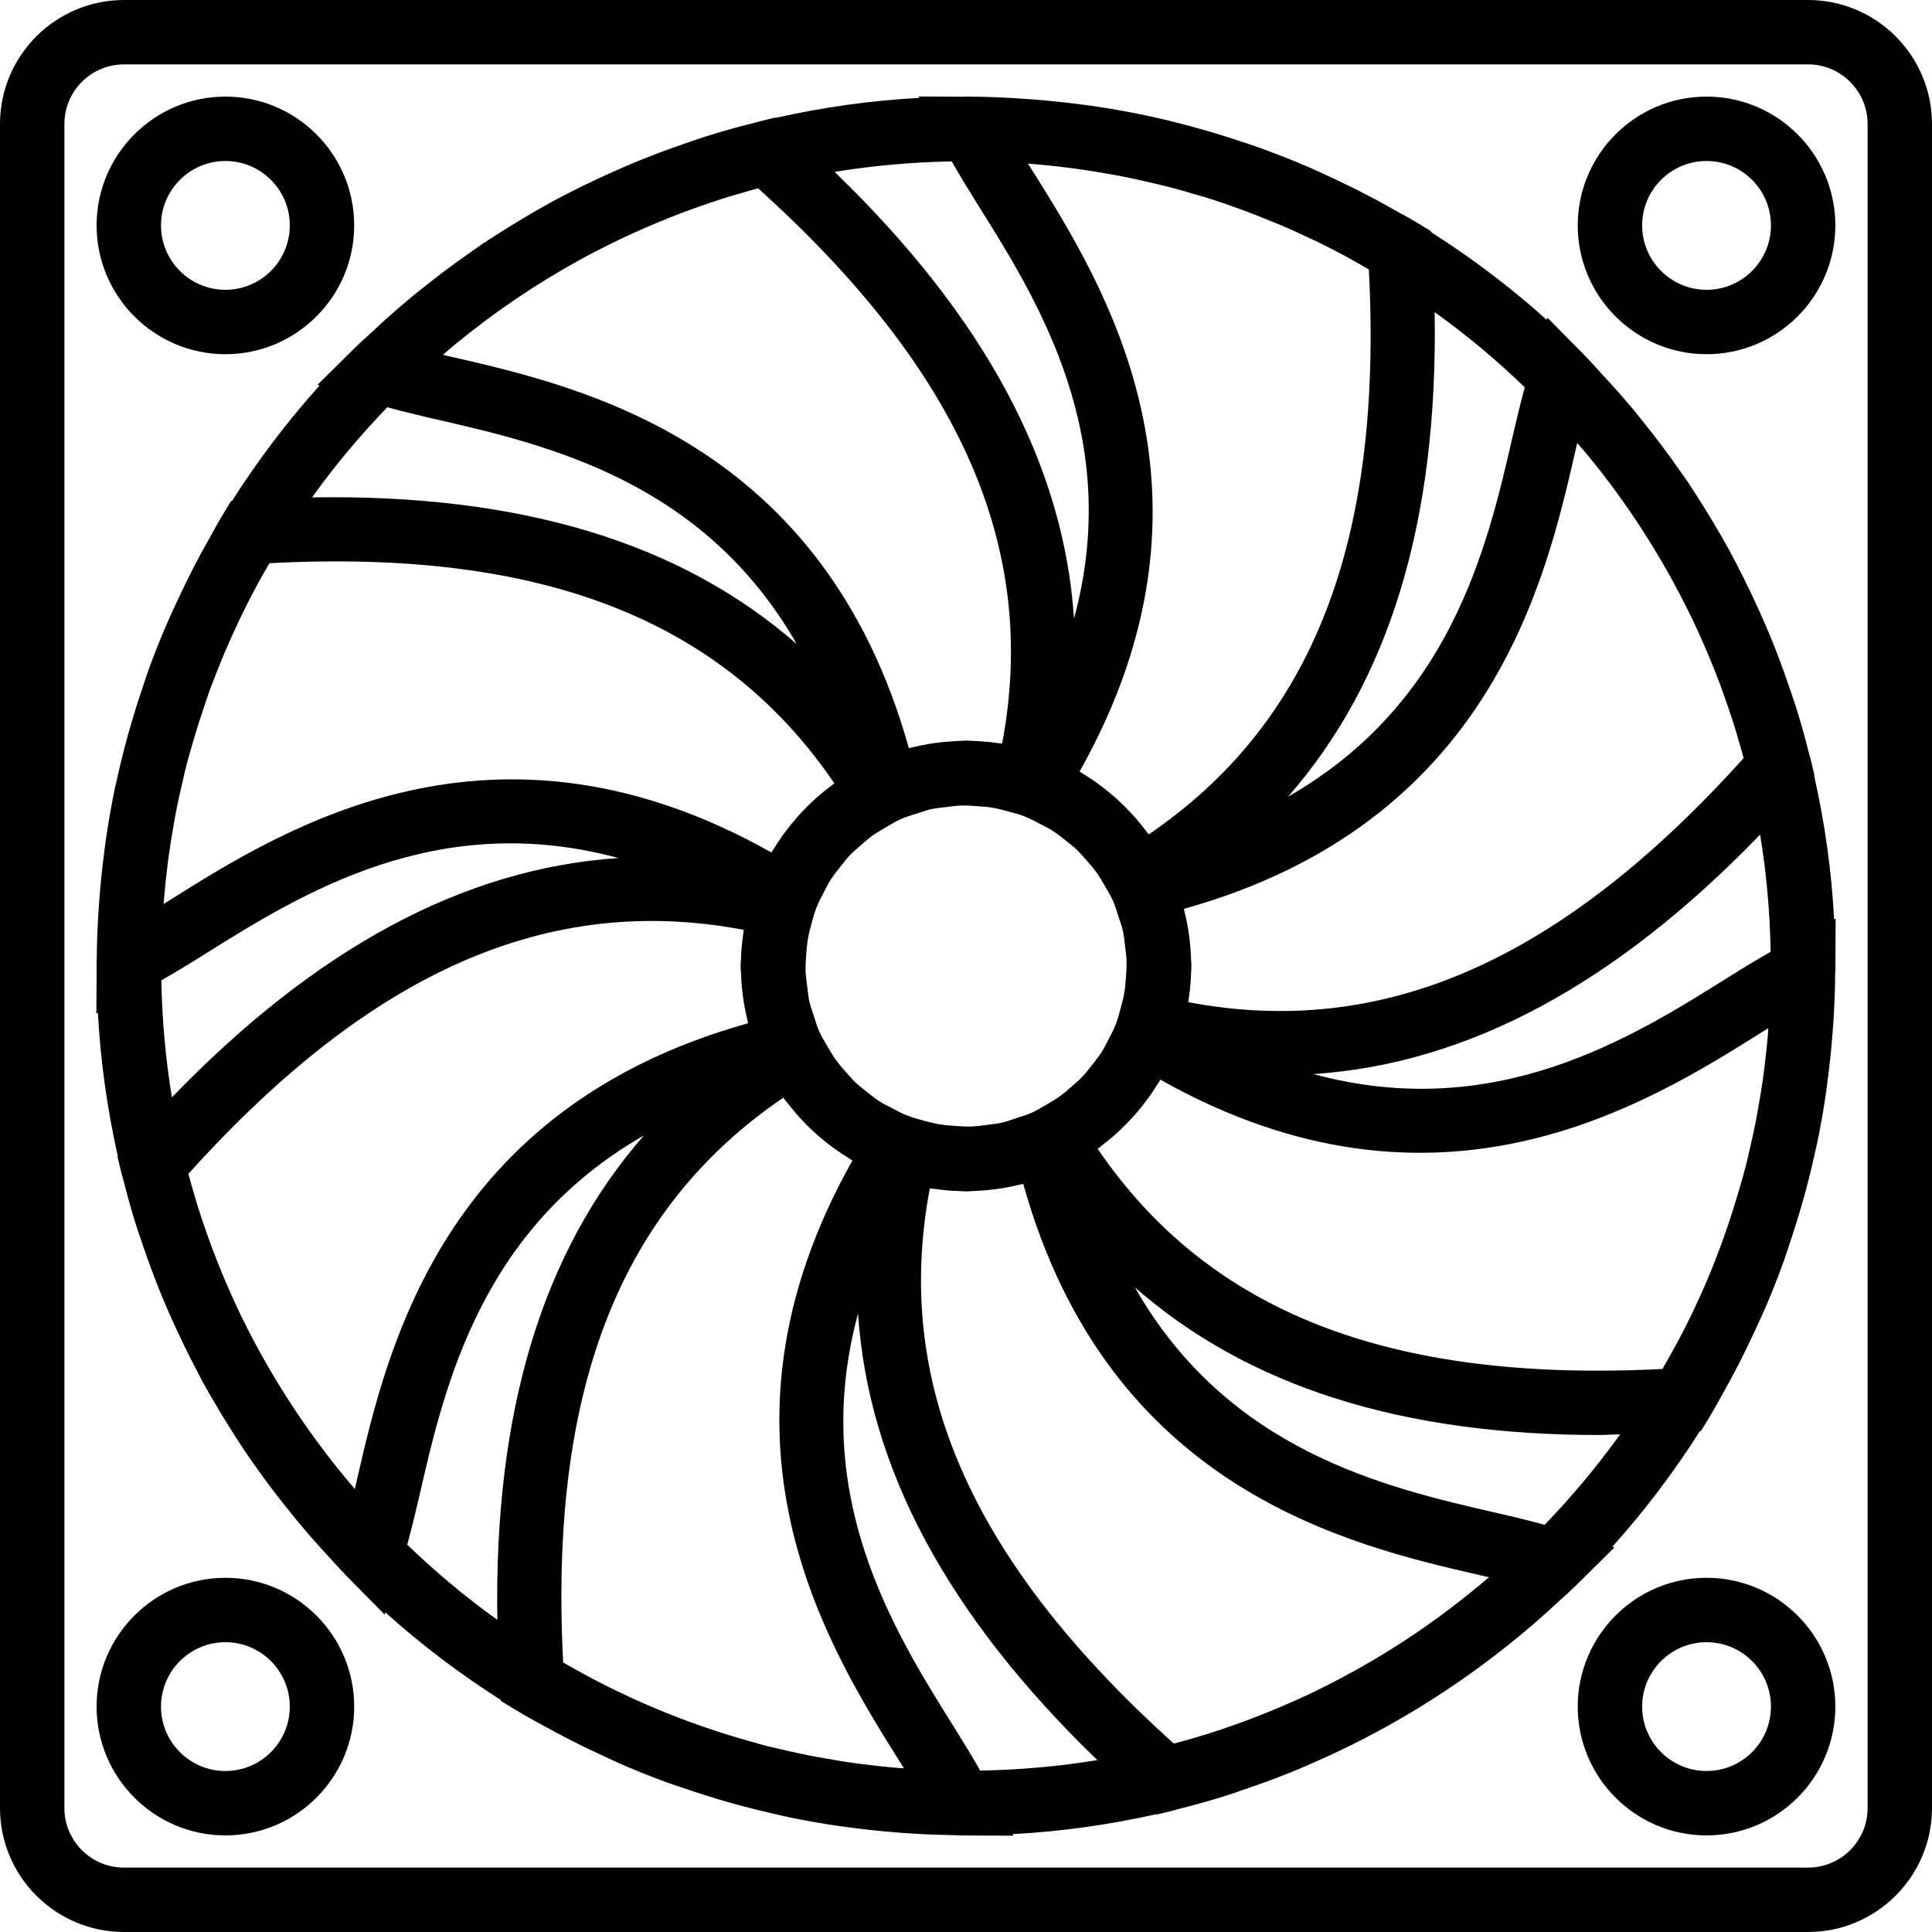 <svg width="33" height="33" viewBox="0 0 33 33" fill="none" xmlns="http://www.w3.org/2000/svg">
<g clip-path="url(#clip0_350_265)">
<path d="M30.883 0H2.118C0.95 0 0 0.95 0 2.118V30.883C0 32.05 0.95 33 2.118 33H30.883C32.05 33 33 32.05 33 30.883V2.118C33 0.95 32.05 0 30.883 0ZM31.9 30.883C31.9 31.444 31.444 31.9 30.883 31.9H2.118C1.556 31.9 1.1 31.444 1.1 30.883V2.118C1.1 1.556 1.556 1.1 2.118 1.1H30.883C31.444 1.1 31.9 1.556 31.9 2.118V30.883Z" fill="black"/>
<path d="M29.149 26.95C27.936 26.95 26.949 27.937 26.949 29.15C26.949 30.363 27.936 31.35 29.149 31.35C30.363 31.35 31.349 30.363 31.349 29.15C31.349 27.937 30.363 26.95 29.149 26.95ZM29.149 30.25C28.543 30.25 28.049 29.757 28.049 29.15C28.049 28.543 28.543 28.05 29.149 28.05C29.756 28.05 30.249 28.543 30.249 29.15C30.249 29.757 29.756 30.25 29.149 30.25Z" fill="black"/>
<path d="M29.149 6.05C30.363 6.05 31.349 5.063 31.349 3.85C31.349 2.637 30.363 1.65 29.149 1.65C27.936 1.65 26.949 2.637 26.949 3.85C26.949 5.063 27.936 6.05 29.149 6.05ZM29.149 2.75C29.756 2.75 30.249 3.243 30.249 3.85C30.249 4.457 29.756 4.95 29.149 4.95C28.543 4.95 28.049 4.457 28.049 3.85C28.049 3.243 28.543 2.75 29.149 2.75Z" fill="black"/>
<path d="M3.85 26.95C2.637 26.95 1.65 27.937 1.65 29.15C1.65 30.363 2.637 31.35 3.85 31.35C5.064 31.35 6.05 30.363 6.05 29.15C6.05 27.937 5.064 26.95 3.85 26.95ZM3.85 30.25C3.244 30.25 2.75 29.757 2.75 29.15C2.75 28.543 3.244 28.05 3.85 28.05C4.457 28.05 4.95 28.543 4.95 29.15C4.95 29.757 4.457 30.25 3.85 30.25Z" fill="black"/>
<path d="M3.85 6.05C5.064 6.05 6.05 5.063 6.05 3.85C6.05 2.637 5.064 1.65 3.85 1.65C2.637 1.65 1.65 2.637 1.65 3.85C1.65 5.063 2.637 6.05 3.85 6.05ZM3.85 2.75C4.457 2.75 4.95 3.243 4.95 3.85C4.95 4.457 4.457 4.95 3.85 4.95C3.244 4.95 2.75 4.457 2.75 3.85C2.75 3.243 3.244 2.75 3.85 2.75Z" fill="black"/>
<path d="M31.328 15.703C31.284 14.864 31.166 14.045 30.987 13.249L30.993 13.242L30.926 12.963C30.918 12.931 30.907 12.9 30.899 12.868C30.832 12.599 30.757 12.333 30.675 12.07C30.641 11.962 30.602 11.856 30.566 11.749C30.509 11.581 30.451 11.415 30.388 11.25C30.339 11.119 30.288 10.991 30.235 10.862C30.177 10.72 30.114 10.58 30.052 10.44C29.958 10.232 29.86 10.026 29.757 9.822C29.686 9.681 29.615 9.54 29.539 9.401C29.458 9.253 29.372 9.107 29.286 8.961C29.23 8.866 29.173 8.772 29.115 8.679C29.02 8.528 28.925 8.377 28.826 8.228C28.787 8.171 28.747 8.116 28.707 8.06C28.501 7.762 28.284 7.473 28.056 7.191C28.009 7.132 27.963 7.073 27.916 7.016C27.792 6.867 27.665 6.72 27.534 6.576C27.484 6.521 27.433 6.466 27.381 6.411C27.273 6.294 27.169 6.173 27.056 6.059L26.43 5.426L26.417 5.461C25.804 4.909 25.143 4.41 24.444 3.965L24.443 3.949L24.198 3.8C24.044 3.707 23.885 3.624 23.728 3.536C23.661 3.499 23.594 3.46 23.527 3.424C23.373 3.341 23.218 3.262 23.062 3.185C22.946 3.128 22.83 3.073 22.713 3.019C22.578 2.957 22.445 2.893 22.308 2.836C22.062 2.731 21.812 2.632 21.559 2.54C21.478 2.509 21.395 2.483 21.313 2.455C21.099 2.382 20.884 2.313 20.667 2.249C20.589 2.227 20.511 2.204 20.432 2.183C20.156 2.107 19.877 2.037 19.595 1.977C19.585 1.975 19.575 1.972 19.565 1.97C19.251 1.904 18.934 1.849 18.614 1.803C18.582 1.799 18.55 1.796 18.518 1.791C18.239 1.753 17.958 1.724 17.675 1.701C17.621 1.697 17.568 1.692 17.514 1.689C17.179 1.666 16.841 1.65 16.5 1.65C16.482 1.65 16.463 1.651 16.445 1.652L15.69 1.648L15.702 1.672C14.863 1.717 14.043 1.835 13.247 2.013L13.241 2.008L12.962 2.076C12.936 2.082 12.911 2.091 12.884 2.098C12.605 2.167 12.329 2.244 12.056 2.33C11.967 2.358 11.879 2.391 11.79 2.42C11.603 2.484 11.416 2.549 11.231 2.62C11.113 2.665 10.995 2.711 10.877 2.759C10.719 2.825 10.562 2.893 10.406 2.964C10.256 3.032 10.105 3.101 9.957 3.174C9.766 3.268 9.577 3.365 9.391 3.467C9.251 3.543 9.114 3.624 8.976 3.705C8.872 3.767 8.768 3.83 8.665 3.894C8.52 3.984 8.376 4.075 8.234 4.17C8.16 4.22 8.088 4.273 8.014 4.325C7.74 4.516 7.472 4.717 7.211 4.927C7.143 4.982 7.073 5.036 7.006 5.092C6.863 5.212 6.722 5.334 6.583 5.459C6.518 5.517 6.455 5.577 6.392 5.636C6.28 5.74 6.165 5.839 6.057 5.946L5.424 6.572L5.459 6.584C4.907 7.198 4.407 7.858 3.963 8.557L3.947 8.558L3.798 8.803C3.706 8.956 3.623 9.113 3.536 9.269C3.498 9.338 3.458 9.405 3.421 9.475C3.338 9.629 3.259 9.784 3.182 9.941C3.125 10.055 3.072 10.169 3.019 10.283C2.955 10.421 2.891 10.557 2.832 10.696C2.728 10.939 2.63 11.186 2.54 11.436C2.507 11.527 2.478 11.618 2.447 11.709C2.378 11.911 2.313 12.114 2.253 12.319C2.227 12.408 2.201 12.496 2.177 12.585C2.107 12.84 2.044 13.097 1.987 13.358C1.98 13.389 1.972 13.419 1.965 13.45C1.902 13.753 1.849 14.06 1.804 14.369C1.797 14.421 1.791 14.474 1.784 14.527C1.75 14.781 1.723 15.037 1.702 15.295C1.696 15.368 1.69 15.441 1.686 15.514C1.667 15.792 1.655 16.073 1.653 16.355C1.653 16.378 1.65 16.4 1.65 16.423V16.469C1.651 16.479 1.65 16.489 1.65 16.5C1.65 16.507 1.651 16.514 1.651 16.521L1.646 17.312L1.672 17.299C1.717 18.137 1.835 18.956 2.013 19.752L2.007 19.759L2.074 20.038C2.083 20.073 2.094 20.106 2.103 20.14C2.17 20.403 2.242 20.664 2.322 20.921C2.361 21.045 2.405 21.167 2.447 21.29C2.498 21.438 2.55 21.587 2.605 21.733C2.659 21.876 2.715 22.018 2.773 22.159C2.823 22.279 2.875 22.396 2.927 22.515C3.067 22.828 3.216 23.135 3.376 23.438C3.401 23.485 3.424 23.534 3.45 23.582C3.542 23.75 3.639 23.916 3.737 24.08C3.778 24.149 3.82 24.219 3.863 24.287C3.969 24.458 4.076 24.628 4.189 24.795C4.191 24.799 4.194 24.803 4.197 24.807C4.447 25.177 4.716 25.535 5 25.882C5.021 25.908 5.042 25.935 5.063 25.961C5.201 26.128 5.343 26.292 5.489 26.453C5.514 26.481 5.54 26.508 5.566 26.536C5.691 26.673 5.813 26.812 5.944 26.944L6.57 27.578L6.582 27.541C7.195 28.093 7.856 28.592 8.555 29.037L8.556 29.054L8.801 29.203C8.993 29.32 9.191 29.425 9.387 29.533C9.404 29.542 9.421 29.552 9.438 29.561C9.618 29.658 9.799 29.75 9.981 29.84C10.057 29.877 10.134 29.913 10.211 29.949C10.38 30.028 10.548 30.107 10.72 30.18C10.946 30.276 11.175 30.366 11.407 30.451C11.529 30.495 11.654 30.535 11.777 30.576C11.942 30.632 12.108 30.685 12.276 30.735C12.389 30.769 12.503 30.801 12.617 30.832C12.831 30.89 13.046 30.943 13.264 30.991C13.333 31.007 13.401 31.025 13.471 31.039C13.758 31.099 14.049 31.149 14.342 31.192C14.422 31.204 14.503 31.212 14.583 31.223C14.805 31.252 15.029 31.276 15.254 31.294C15.35 31.303 15.446 31.31 15.542 31.316C15.783 31.332 16.026 31.341 16.271 31.345C16.32 31.346 16.37 31.351 16.419 31.351L17.31 31.355L17.297 31.328C18.135 31.284 18.954 31.166 19.75 30.988L19.758 30.994L20.037 30.926C20.074 30.917 20.11 30.904 20.148 30.895C20.405 30.83 20.66 30.759 20.912 30.681C21.049 30.638 21.184 30.589 21.32 30.542C21.454 30.496 21.587 30.45 21.718 30.401C21.871 30.343 22.022 30.284 22.174 30.221C22.278 30.177 22.38 30.132 22.484 30.086C23.038 29.841 23.576 29.564 24.096 29.253C24.156 29.217 24.215 29.182 24.274 29.145C24.838 28.798 25.378 28.412 25.894 27.991C25.915 27.974 25.936 27.957 25.956 27.941C26.125 27.801 26.291 27.657 26.454 27.51C26.48 27.486 26.506 27.461 26.532 27.437C26.67 27.311 26.81 27.189 26.943 27.057L27.576 26.431L27.54 26.419C28.092 25.805 28.591 25.145 29.035 24.446L29.052 24.445L29.202 24.2C29.311 24.02 29.409 23.834 29.511 23.65C29.529 23.616 29.549 23.583 29.567 23.55C29.659 23.38 29.745 23.209 29.83 23.036C29.875 22.944 29.919 22.851 29.962 22.758C30.034 22.603 30.106 22.449 30.173 22.293C30.273 22.057 30.367 21.819 30.455 21.578C30.493 21.474 30.526 21.369 30.561 21.264C30.625 21.077 30.685 20.888 30.741 20.698C30.77 20.601 30.798 20.503 30.825 20.405C30.89 20.164 30.951 19.92 31.004 19.673C31.014 19.631 31.025 19.589 31.034 19.546C31.097 19.247 31.149 18.944 31.194 18.638C31.202 18.581 31.208 18.522 31.216 18.464C31.249 18.215 31.276 17.965 31.296 17.713C31.302 17.637 31.308 17.561 31.314 17.485C31.332 17.209 31.343 16.932 31.346 16.652C31.346 16.629 31.349 16.604 31.349 16.581V16.532C31.35 16.521 31.35 16.511 31.35 16.5C31.35 16.493 31.35 16.486 31.35 16.479L31.354 15.69L31.328 15.703ZM30.196 17.683C30.182 17.85 30.164 18.016 30.144 18.181C30.134 18.262 30.124 18.342 30.113 18.423C30.09 18.589 30.062 18.755 30.032 18.92C30.018 18.999 30.006 19.079 29.99 19.157C29.958 19.319 29.921 19.48 29.884 19.64C29.865 19.722 29.848 19.804 29.827 19.885C29.791 20.029 29.749 20.172 29.707 20.315C29.559 20.827 29.385 21.328 29.181 21.814C29.175 21.827 29.17 21.84 29.165 21.853C29.081 22.051 28.992 22.246 28.899 22.439C28.895 22.447 28.892 22.455 28.888 22.463C28.736 22.777 28.57 23.082 28.396 23.383C23.748 23.619 20.658 22.423 18.749 19.623C18.781 19.6 18.81 19.573 18.842 19.549C18.896 19.507 18.949 19.465 19.001 19.421C19.05 19.379 19.097 19.335 19.144 19.291C19.189 19.247 19.234 19.203 19.278 19.157C19.323 19.11 19.366 19.062 19.409 19.013C19.452 18.963 19.493 18.912 19.534 18.86C19.57 18.813 19.607 18.765 19.642 18.716C19.685 18.654 19.727 18.59 19.766 18.526C19.784 18.497 19.805 18.471 19.821 18.442C24.556 21.108 28.134 18.861 30.09 17.633C30.129 17.609 30.166 17.585 30.204 17.561C30.202 17.602 30.2 17.643 30.196 17.683ZM22.475 28.882C22.466 28.887 22.456 28.891 22.446 28.896C22.267 28.983 22.084 29.065 21.901 29.143C21.866 29.158 21.831 29.173 21.796 29.188C21.625 29.259 21.452 29.328 21.278 29.392C21.228 29.411 21.179 29.428 21.129 29.446C20.962 29.506 20.795 29.564 20.625 29.617C20.566 29.636 20.506 29.652 20.447 29.67C20.316 29.709 20.183 29.747 20.05 29.782C16.588 26.663 15.252 23.63 15.882 20.299C15.907 20.303 15.932 20.304 15.957 20.307C16.043 20.319 16.128 20.329 16.215 20.336C16.266 20.34 16.316 20.342 16.367 20.343C16.412 20.344 16.456 20.35 16.5 20.35C16.537 20.35 16.573 20.346 16.61 20.344C16.663 20.343 16.715 20.34 16.767 20.336C16.85 20.331 16.931 20.322 17.012 20.311C17.059 20.305 17.105 20.298 17.151 20.29C17.239 20.275 17.326 20.256 17.413 20.235C17.435 20.23 17.456 20.228 17.478 20.222C18.939 25.454 23.059 26.397 25.31 26.912C25.352 26.921 25.393 26.931 25.433 26.94C24.538 27.707 23.546 28.363 22.475 28.882ZM15.283 30.193C15.142 30.181 15.002 30.165 14.862 30.149C14.758 30.136 14.653 30.124 14.55 30.109C14.41 30.089 14.272 30.066 14.133 30.041C14.029 30.023 13.924 30.006 13.821 29.985C13.691 29.959 13.563 29.93 13.434 29.901C13.322 29.875 13.209 29.851 13.098 29.823C13.007 29.799 12.918 29.773 12.829 29.748C11.693 29.433 10.617 28.976 9.619 28.396C9.379 23.746 10.579 20.659 13.379 18.749C13.4 18.78 13.426 18.808 13.45 18.837C13.492 18.893 13.536 18.948 13.582 19.002C13.623 19.051 13.666 19.097 13.71 19.143C13.753 19.189 13.797 19.234 13.843 19.278C13.891 19.324 13.94 19.368 13.99 19.411C14.037 19.452 14.087 19.492 14.137 19.532C14.187 19.571 14.237 19.609 14.289 19.645C14.347 19.686 14.406 19.724 14.467 19.762C14.498 19.782 14.528 19.804 14.56 19.823C11.895 24.556 14.142 28.136 15.37 30.092C15.393 30.13 15.417 30.167 15.44 30.204C15.387 30.201 15.335 30.198 15.283 30.193ZM4.131 22.501C4.12 22.478 4.108 22.455 4.097 22.432C4.016 22.264 3.94 22.093 3.866 21.921C3.845 21.873 3.824 21.825 3.804 21.776C3.738 21.617 3.674 21.455 3.613 21.293C3.59 21.23 3.568 21.167 3.545 21.103C3.49 20.948 3.437 20.793 3.387 20.637C3.364 20.562 3.342 20.486 3.32 20.41C3.284 20.291 3.25 20.171 3.218 20.05C6.339 16.587 9.368 15.251 12.703 15.882C12.7 15.898 12.7 15.914 12.698 15.93C12.683 16.03 12.671 16.131 12.664 16.234C12.661 16.271 12.66 16.308 12.659 16.345C12.656 16.398 12.65 16.448 12.65 16.5C12.65 16.543 12.655 16.585 12.657 16.627C12.658 16.668 12.66 16.708 12.663 16.749C12.669 16.843 12.678 16.936 12.691 17.028C12.696 17.065 12.702 17.102 12.708 17.139C12.724 17.234 12.743 17.327 12.766 17.42C12.771 17.439 12.774 17.459 12.778 17.478C7.547 18.939 6.604 23.059 6.089 25.31C6.08 25.352 6.071 25.393 6.061 25.434C5.3 24.546 4.649 23.562 4.131 22.501ZM2.756 16.745C2.984 16.615 3.222 16.471 3.493 16.301C5.144 15.265 7.467 13.817 10.564 14.656C7.927 14.832 5.407 16.187 2.936 18.744C2.829 18.092 2.768 17.424 2.756 16.745ZM2.804 15.325C2.819 15.152 2.837 14.98 2.858 14.809C2.867 14.735 2.876 14.66 2.887 14.586C2.911 14.411 2.94 14.236 2.971 14.062C2.984 13.992 2.995 13.922 3.009 13.853C3.043 13.676 3.083 13.5 3.125 13.324C3.14 13.258 3.154 13.192 3.171 13.126C3.216 12.947 3.267 12.77 3.32 12.593C3.367 12.434 3.417 12.277 3.47 12.12C3.509 12.004 3.547 11.886 3.589 11.771C3.65 11.605 3.716 11.442 3.783 11.279C3.804 11.229 3.822 11.18 3.843 11.131C3.917 10.957 3.996 10.785 4.076 10.616C4.092 10.582 4.108 10.548 4.124 10.514C4.212 10.334 4.302 10.157 4.397 9.982C4.407 9.963 4.417 9.944 4.427 9.926C4.484 9.822 4.544 9.722 4.603 9.62C9.248 9.375 12.342 10.579 14.251 13.379C14.233 13.393 14.216 13.409 14.197 13.423C14.123 13.478 14.051 13.535 13.981 13.595C13.946 13.626 13.912 13.658 13.878 13.689C13.819 13.744 13.761 13.801 13.706 13.86C13.671 13.897 13.637 13.934 13.604 13.973C13.551 14.033 13.501 14.095 13.452 14.158C13.422 14.197 13.393 14.235 13.365 14.274C13.314 14.345 13.267 14.418 13.221 14.492C13.207 14.515 13.19 14.537 13.177 14.561C8.443 11.894 4.863 14.142 2.908 15.37C2.87 15.394 2.832 15.418 2.795 15.441C2.798 15.402 2.801 15.363 2.804 15.325ZM7.748 5.904C7.76 5.893 7.773 5.883 7.786 5.873C8.448 5.329 9.162 4.845 9.918 4.431C9.932 4.423 9.945 4.415 9.959 4.408C10.113 4.324 10.271 4.245 10.428 4.167C10.487 4.138 10.545 4.108 10.604 4.08C10.745 4.013 10.887 3.949 11.03 3.887C11.109 3.853 11.189 3.819 11.269 3.786C11.402 3.731 11.536 3.678 11.67 3.627C11.765 3.591 11.862 3.557 11.958 3.523C12.083 3.48 12.207 3.436 12.333 3.396C12.45 3.359 12.568 3.325 12.685 3.291C12.773 3.266 12.86 3.24 12.948 3.216C16.411 6.336 17.747 9.37 17.117 12.701C17.105 12.699 17.093 12.699 17.08 12.697C16.972 12.681 16.862 12.669 16.751 12.662C16.725 12.66 16.7 12.659 16.674 12.658C16.616 12.656 16.559 12.65 16.5 12.65C16.451 12.65 16.404 12.655 16.355 12.657C16.328 12.658 16.3 12.66 16.272 12.662C16.165 12.668 16.058 12.678 15.954 12.693C15.929 12.697 15.906 12.7 15.882 12.704C15.771 12.723 15.662 12.745 15.555 12.773C15.544 12.775 15.534 12.776 15.524 12.779C14.062 7.548 9.942 6.605 7.692 6.09C7.649 6.081 7.607 6.071 7.566 6.061C7.627 6.009 7.685 5.955 7.748 5.904ZM17.642 2.801C17.84 2.818 18.037 2.838 18.233 2.863C18.285 2.87 18.336 2.876 18.387 2.883C18.589 2.911 18.789 2.944 18.988 2.98C19.034 2.989 19.081 2.996 19.127 3.005C19.332 3.044 19.535 3.09 19.738 3.139C19.778 3.149 19.82 3.157 19.86 3.167C20.076 3.221 20.292 3.282 20.506 3.347C20.531 3.354 20.557 3.36 20.581 3.368C20.802 3.436 21.02 3.512 21.237 3.591C21.39 3.648 21.542 3.709 21.692 3.771C21.753 3.795 21.814 3.819 21.874 3.844C22.044 3.917 22.212 3.993 22.379 4.073C22.416 4.09 22.452 4.107 22.489 4.124C22.668 4.211 22.845 4.302 23.019 4.397C23.037 4.407 23.055 4.416 23.073 4.426C23.177 4.483 23.279 4.544 23.381 4.603C23.622 9.255 22.422 12.342 19.622 14.252C19.607 14.232 19.589 14.213 19.574 14.193C19.52 14.122 19.465 14.051 19.406 13.984C19.375 13.948 19.343 13.913 19.31 13.879C19.255 13.82 19.199 13.762 19.14 13.707C19.104 13.672 19.067 13.639 19.029 13.606C18.968 13.552 18.904 13.5 18.838 13.45C18.803 13.422 18.767 13.395 18.73 13.368C18.655 13.315 18.577 13.265 18.498 13.216C18.479 13.204 18.46 13.19 18.44 13.178C21.105 8.445 18.858 4.865 17.631 2.909C17.606 2.87 17.582 2.832 17.558 2.795C17.588 2.797 17.615 2.799 17.642 2.801ZM27.105 7.758C27.107 7.759 27.108 7.76 27.108 7.761C27.786 8.583 28.369 9.485 28.844 10.45C28.867 10.498 28.891 10.544 28.914 10.592C28.986 10.742 29.054 10.895 29.121 11.048C29.15 11.115 29.178 11.183 29.206 11.251C29.266 11.395 29.324 11.54 29.379 11.687C29.408 11.767 29.437 11.848 29.465 11.928C29.515 12.068 29.563 12.208 29.608 12.35C29.638 12.441 29.664 12.534 29.691 12.627C29.722 12.734 29.754 12.841 29.783 12.949C26.662 16.412 23.629 17.749 20.298 17.118C20.301 17.1 20.301 17.082 20.304 17.065C20.318 16.967 20.33 16.868 20.337 16.769C20.339 16.73 20.341 16.691 20.343 16.652C20.345 16.602 20.35 16.552 20.35 16.5C20.35 16.457 20.345 16.415 20.344 16.373C20.343 16.333 20.34 16.294 20.338 16.255C20.332 16.158 20.322 16.062 20.309 15.967C20.305 15.934 20.3 15.902 20.294 15.869C20.278 15.768 20.257 15.668 20.232 15.57C20.228 15.555 20.227 15.539 20.222 15.524C25.454 14.063 26.396 9.942 26.911 7.692C26.921 7.649 26.93 7.608 26.939 7.567C26.995 7.631 27.052 7.693 27.105 7.758ZM18.811 17.979C18.767 18.048 18.715 18.111 18.666 18.175C18.608 18.248 18.552 18.322 18.489 18.389C18.434 18.447 18.373 18.498 18.314 18.551C18.245 18.612 18.176 18.672 18.101 18.726C18.032 18.776 17.958 18.819 17.884 18.863C17.794 18.916 17.705 18.969 17.609 19.012C17.524 19.049 17.436 19.073 17.349 19.102C17.27 19.128 17.191 19.158 17.109 19.177C17.028 19.195 16.946 19.202 16.864 19.213C16.769 19.226 16.675 19.239 16.577 19.242C16.494 19.244 16.41 19.238 16.326 19.232C16.234 19.226 16.141 19.22 16.052 19.205C15.962 19.19 15.873 19.167 15.785 19.144C15.684 19.116 15.584 19.089 15.488 19.051C15.408 19.02 15.334 18.978 15.258 18.939C15.178 18.898 15.096 18.859 15.021 18.811C14.954 18.768 14.893 18.717 14.83 18.669C14.756 18.611 14.681 18.554 14.613 18.489C14.554 18.434 14.503 18.373 14.45 18.313C14.39 18.245 14.33 18.177 14.277 18.103C14.226 18.032 14.181 17.955 14.136 17.879C14.085 17.79 14.031 17.703 13.99 17.609C13.951 17.522 13.926 17.431 13.897 17.341C13.872 17.265 13.844 17.191 13.826 17.112C13.806 17.024 13.798 16.935 13.787 16.846C13.776 16.759 13.763 16.673 13.76 16.584C13.758 16.492 13.765 16.4 13.771 16.307C13.777 16.224 13.783 16.141 13.796 16.06C13.812 15.961 13.836 15.865 13.863 15.768C13.888 15.676 13.913 15.584 13.948 15.496C13.985 15.402 14.033 15.315 14.079 15.226C14.114 15.16 14.146 15.092 14.187 15.029C14.237 14.95 14.296 14.877 14.354 14.804C14.403 14.742 14.451 14.678 14.505 14.62C14.57 14.552 14.641 14.491 14.712 14.43C14.77 14.38 14.827 14.329 14.889 14.283C14.972 14.223 15.06 14.172 15.149 14.121C15.226 14.076 15.302 14.029 15.385 13.992C15.489 13.946 15.597 13.915 15.705 13.882C15.764 13.864 15.822 13.841 15.883 13.826C15.981 13.804 16.081 13.794 16.18 13.783C16.257 13.774 16.334 13.762 16.413 13.759C16.511 13.756 16.609 13.764 16.707 13.771C16.785 13.777 16.862 13.782 16.938 13.794C17.039 13.811 17.14 13.836 17.239 13.864C17.328 13.889 17.418 13.912 17.502 13.946C17.601 13.984 17.693 14.034 17.785 14.083C17.847 14.117 17.912 14.146 17.971 14.184C18.052 14.236 18.126 14.296 18.2 14.355C18.262 14.404 18.325 14.451 18.382 14.505C18.45 14.568 18.51 14.639 18.571 14.709C18.622 14.768 18.674 14.826 18.72 14.889C18.778 14.97 18.828 15.056 18.878 15.142C18.924 15.223 18.973 15.302 19.011 15.387C19.053 15.482 19.081 15.581 19.112 15.68C19.134 15.749 19.16 15.815 19.177 15.886C19.198 15.977 19.206 16.069 19.217 16.161C19.227 16.246 19.24 16.33 19.243 16.417C19.245 16.509 19.238 16.6 19.232 16.692C19.226 16.777 19.22 16.861 19.206 16.943C19.19 17.04 19.167 17.135 19.14 17.229C19.114 17.324 19.089 17.419 19.053 17.51C19.019 17.595 18.976 17.673 18.935 17.753C18.895 17.829 18.857 17.907 18.811 17.979ZM25.839 7.446C25.404 9.346 24.785 12.013 22.001 13.608C23.741 11.621 24.564 8.883 24.505 5.331C25.049 5.722 25.564 6.151 26.044 6.616C25.976 6.867 25.91 7.136 25.839 7.446ZM16.701 3.495C17.737 5.145 19.185 7.469 18.345 10.566C18.17 7.929 16.814 5.408 14.256 2.936C14.909 2.829 15.576 2.769 16.256 2.757C16.385 2.984 16.531 3.223 16.701 3.495ZM7.446 7.162C9.346 7.597 12.014 8.216 13.61 11.002C11.621 9.262 8.88 8.437 5.33 8.496C5.721 7.951 6.151 7.437 6.616 6.956C6.867 7.025 7.136 7.091 7.446 7.162ZM7.162 25.556C7.596 23.657 8.216 20.99 10.999 19.394C9.26 21.381 8.436 24.118 8.495 27.669C7.951 27.278 7.437 26.849 6.956 26.384C7.024 26.134 7.091 25.864 7.162 25.556ZM16.3 29.507C15.264 27.857 13.816 25.533 14.656 22.436C14.831 25.073 16.186 27.593 18.743 30.064C18.091 30.171 17.423 30.231 16.743 30.243C16.614 30.017 16.47 29.779 16.3 29.507ZM25.555 25.84C23.652 25.404 20.979 24.784 19.384 21.988C21.306 23.675 23.925 24.511 27.311 24.511C27.428 24.511 27.554 24.501 27.674 24.499C27.281 25.045 26.85 25.562 26.383 26.045C26.133 25.976 25.864 25.91 25.555 25.84ZM29.507 16.701C27.857 17.737 25.532 19.186 22.435 18.346C25.072 18.171 27.593 16.813 30.064 14.256C30.172 14.909 30.232 15.577 30.244 16.257C30.017 16.387 29.778 16.531 29.507 16.701Z" fill="black"/>
</g>
<defs>
<clipPath id="clip0_350_265">
<rect width="33" height="33" fill="white"/>
</clipPath>
</defs>
</svg>
